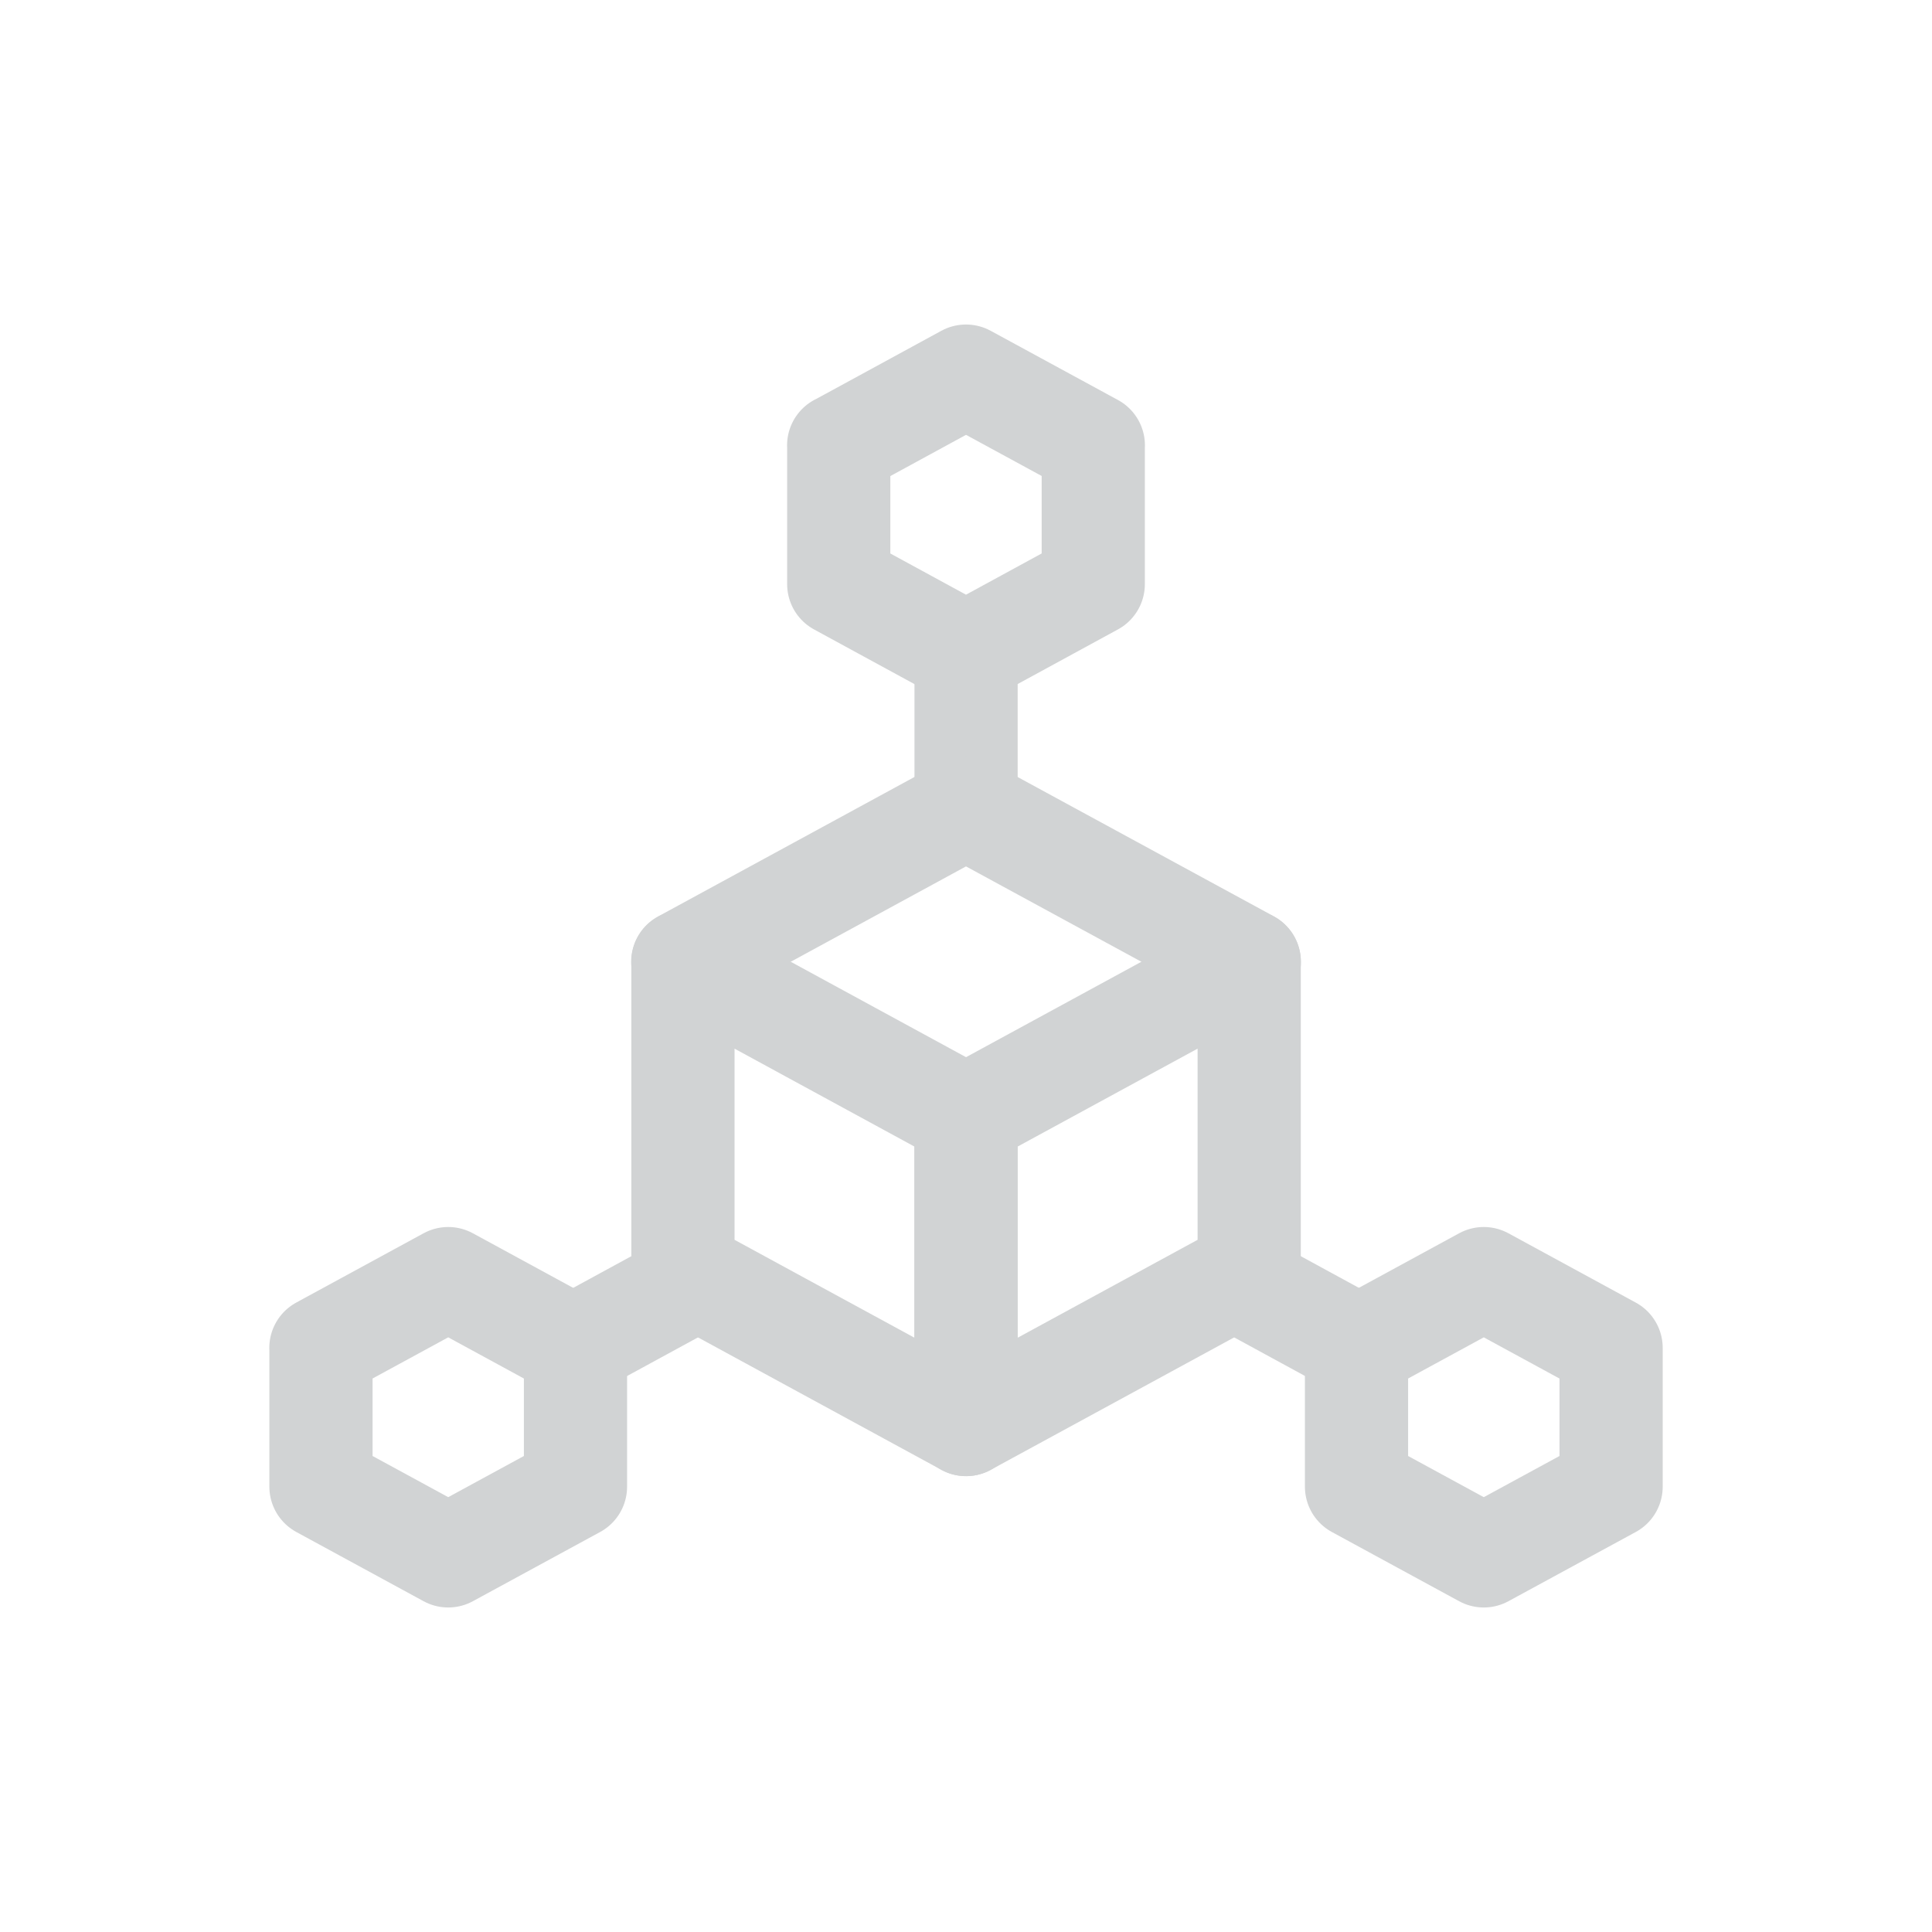 <?xml version="1.0" encoding="UTF-8"?>
<svg id="Layer_1" data-name="Layer 1" xmlns="http://www.w3.org/2000/svg" viewBox="0 0 54.728 54.728">
  <defs>
    <style>
      .cls-1 {
        fill: none;
        stroke: #d1d3d4;
        stroke-linecap: round;
        stroke-linejoin: round;
        stroke-width: 2.923px;
      }
    </style>
  </defs>
  <path class="cls-1" d="m16.123,38.208l3.484-1.898m19.002,1.898l-3.484-1.898"/>
  <path class="cls-1" d="m27.366,18.51v4.372"/>
  <path class="cls-1" d="m23.759,12.618l3.605-1.964,3.607,1.961-.002.004v3.927l-3.605,1.964-3.605-1.963v-3.927l-.002-.004.002.002Z"/>
  <path class="cls-1" d="m9.09,38.182l3.607-1.963,3.607,1.963-.002.002v3.929l-3.605,1.961-3.605-1.961v-3.927s-.002-.004-.002-.004Z"/>
  <path class="cls-1" d="m38.424,38.182l3.607-1.963,3.607,1.963v3.931l-3.607,1.961-3.605-1.961v-3.931h-.002Z"/>
  <path class="cls-1" d="m19.34,27.245l8.024-4.366,8.026,4.364"/>
  <path class="cls-1" d="m27.366,40.353l-8.02-4.364v-8.743l8.018,4.364v8.743h.002Z"/>
  <path class="cls-1" d="m27.366,40.353l8.02-4.364v-8.743l-8.02,4.364s0,8.743,0,8.743Z"/>
</svg>